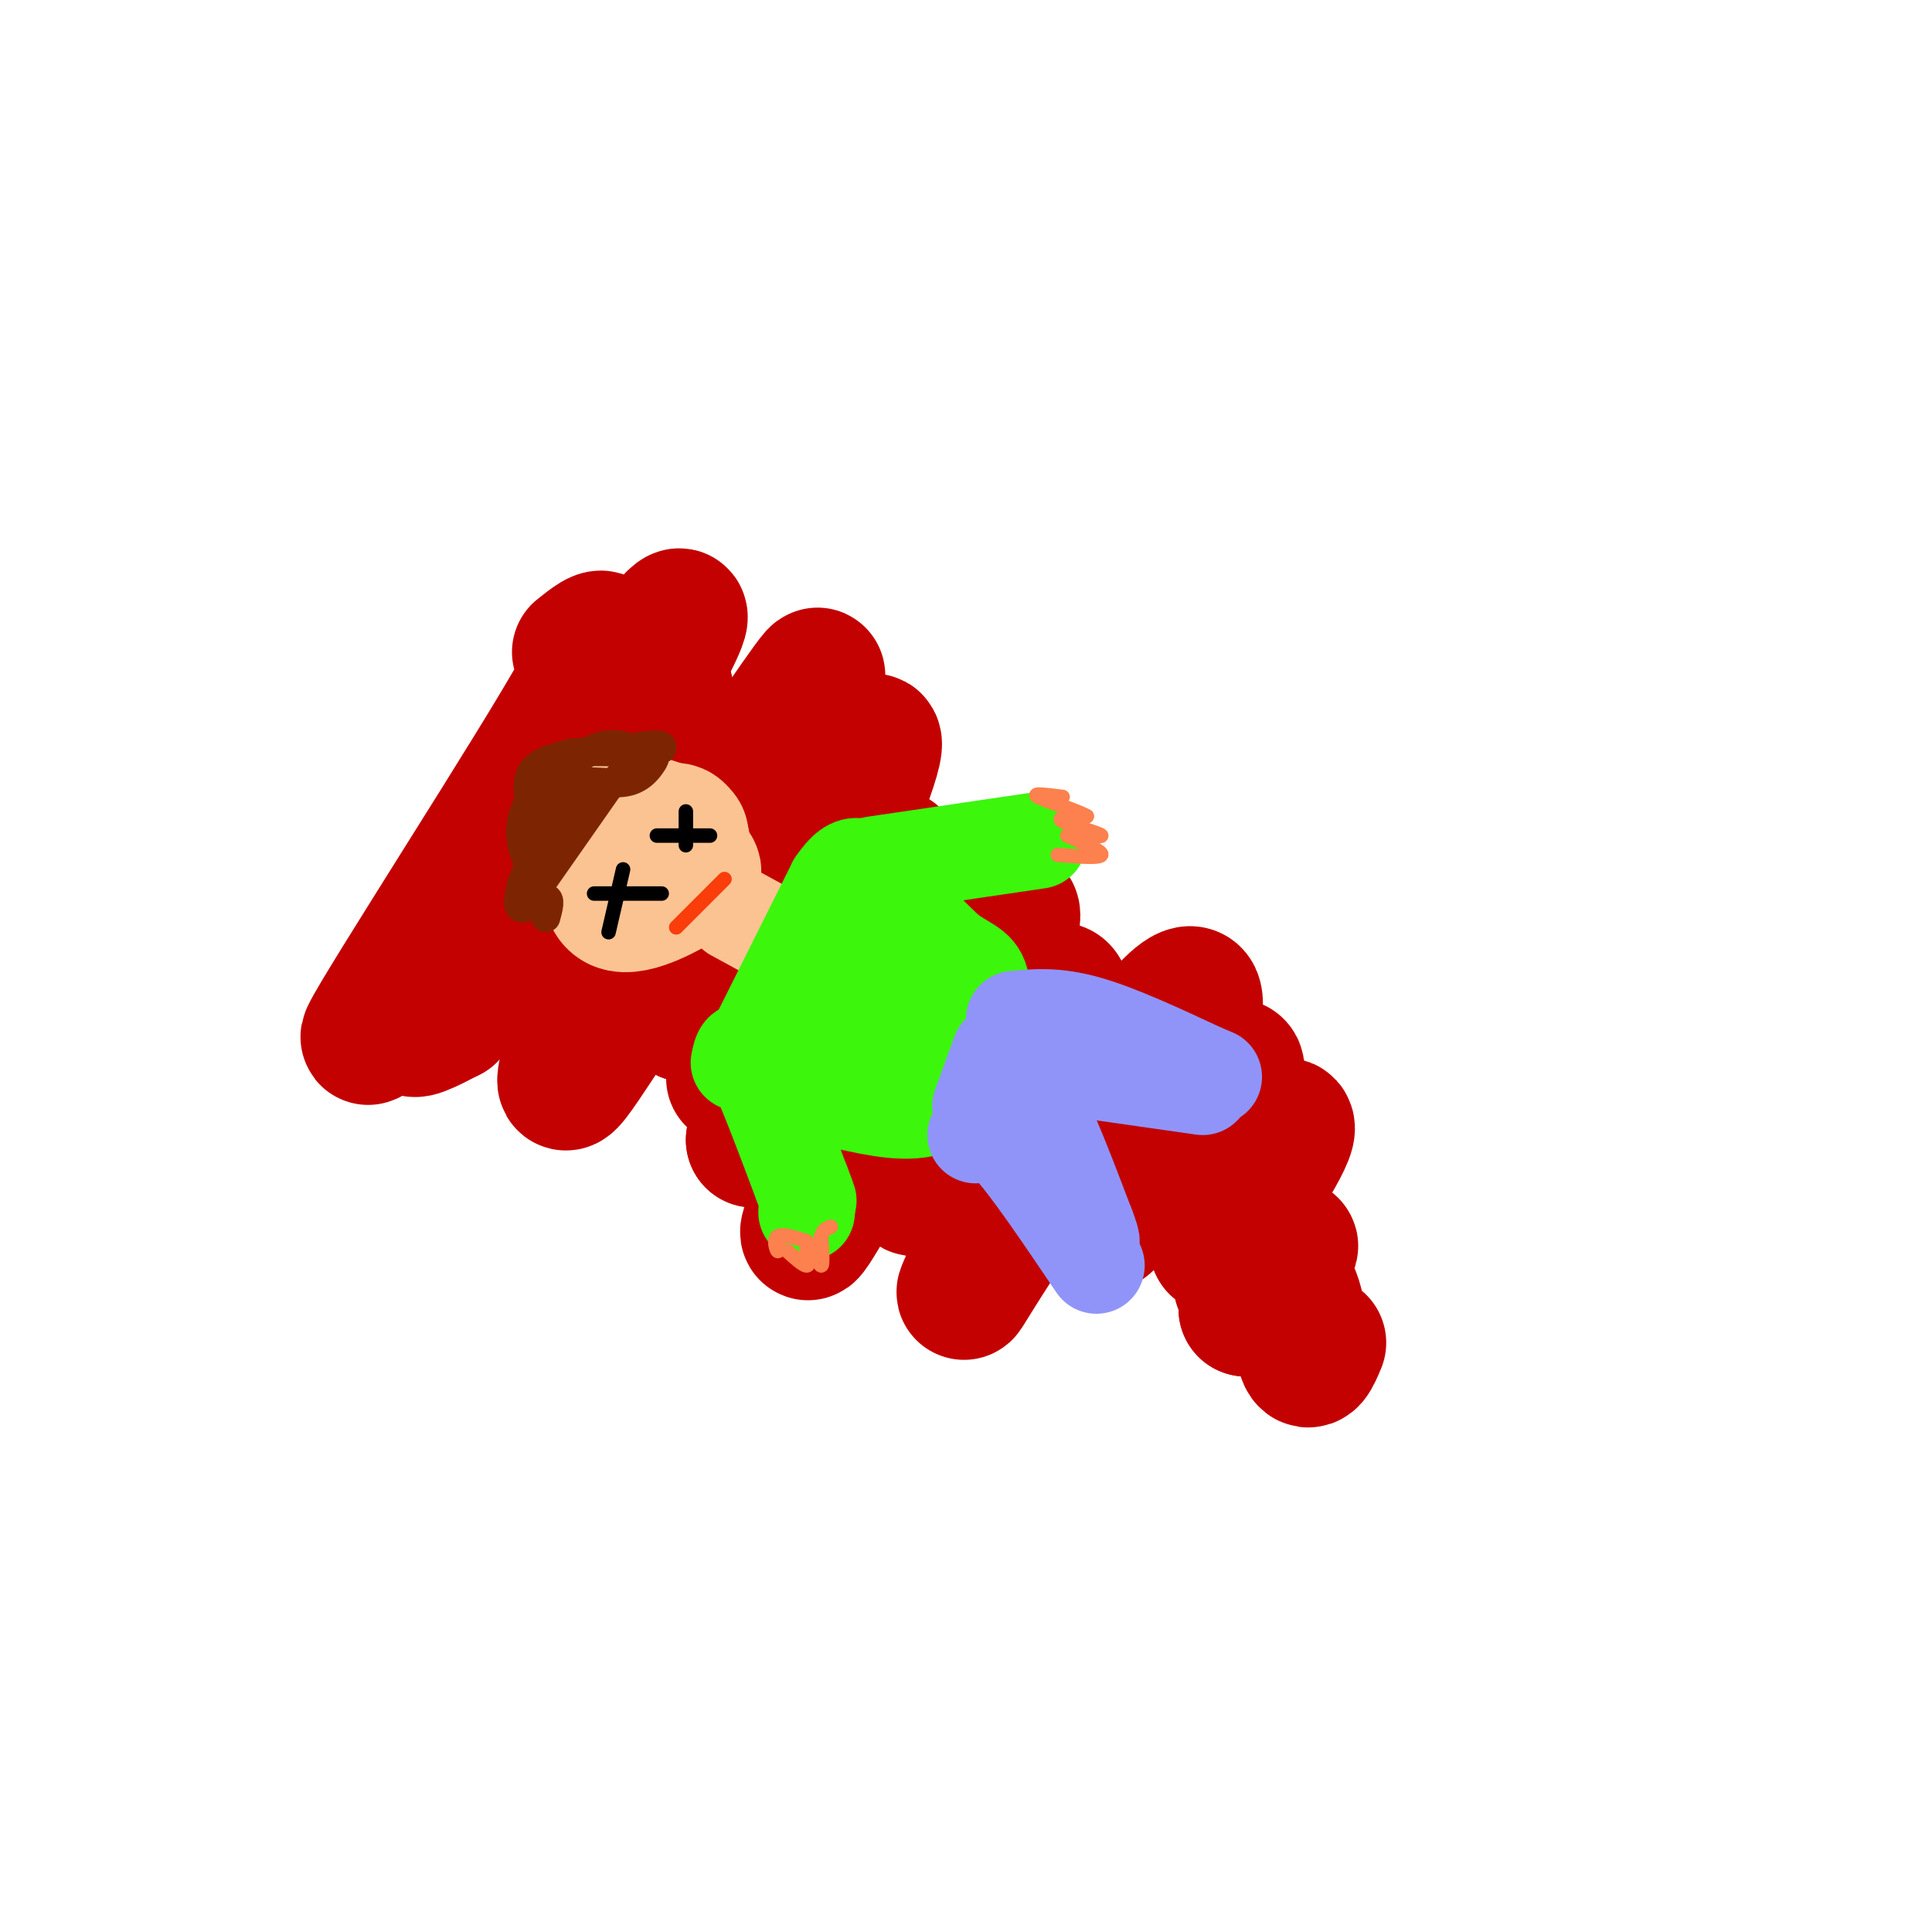 <svg viewBox='0 0 400 400' version='1.1' xmlns='http://www.w3.org/2000/svg' xmlns:xlink='http://www.w3.org/1999/xlink'><g fill='none' stroke='rgb(195,1,1)' stroke-width='28' stroke-linecap='round' stroke-linejoin='round'><path d='M120,135c4.740,-3.783 9.479,-7.567 -4,15c-13.479,22.567 -45.178,71.483 -39,64c6.178,-7.483 50.233,-71.367 61,-84c10.767,-12.633 -11.755,25.983 -27,49c-15.245,23.017 -23.213,30.433 -25,33c-1.787,2.567 2.606,0.283 7,-2'/><path d='M93,210c12.055,-19.800 38.692,-68.299 44,-68c5.308,0.299 -10.713,49.395 -17,70c-6.287,20.605 -2.840,12.719 10,-6c12.840,-18.719 35.072,-48.270 40,-50c4.928,-1.730 -7.449,24.363 -15,38c-7.551,13.637 -10.275,14.819 -13,16'/><path d='M142,210c-1.176,-2.737 2.382,-17.580 10,-35c7.618,-17.420 19.294,-37.418 17,-35c-2.294,2.418 -18.560,27.253 -28,39c-9.440,11.747 -12.056,10.406 -14,11c-1.944,0.594 -3.216,3.121 0,-7c3.216,-10.121 10.919,-32.892 15,-32c4.081,0.892 4.541,25.446 5,50'/><path d='M147,201c6.594,-0.794 20.580,-27.778 28,-40c7.420,-12.222 8.273,-9.681 1,8c-7.273,17.681 -22.673,50.503 -24,54c-1.327,3.497 11.417,-22.331 19,-34c7.583,-11.669 10.003,-9.180 12,-10c1.997,-0.820 3.571,-4.949 -1,4c-4.571,8.949 -15.285,30.974 -26,53'/><path d='M156,236c4.965,-6.846 30.377,-50.462 35,-52c4.623,-1.538 -11.544,39.000 -19,58c-7.456,19.000 -6.200,16.462 4,-1c10.200,-17.462 29.343,-49.846 33,-52c3.657,-2.154 -8.171,25.923 -20,54'/><path d='M189,243c-1.364,7.551 5.224,-0.571 7,-4c1.776,-3.429 -1.262,-2.163 4,-11c5.262,-8.837 18.825,-27.776 20,-22c1.175,5.776 -10.036,36.269 -16,51c-5.964,14.731 -6.681,13.701 3,-1c9.681,-14.701 29.760,-43.073 37,-49c7.240,-5.927 1.640,10.592 -3,22c-4.640,11.408 -8.320,17.704 -12,24'/><path d='M229,253c-2.278,2.343 -1.972,-3.800 5,-13c6.972,-9.200 20.611,-21.456 22,-19c1.389,2.456 -9.472,19.623 -8,22c1.472,2.377 15.278,-10.035 18,-10c2.722,0.035 -5.639,12.518 -14,25'/><path d='M252,258c0.303,1.204 8.061,-8.285 9,-7c0.939,1.285 -4.939,13.346 -4,15c0.939,1.654 8.697,-7.099 10,-8c1.303,-0.901 -3.848,6.049 -9,13'/><path d='M258,271c0.214,0.024 5.250,-6.417 8,-5c2.750,1.417 3.214,10.690 4,14c0.786,3.310 1.893,0.655 3,-2'/></g>
<g fill='none' stroke='rgb(252,195,146)' stroke-width='28' stroke-linecap='round' stroke-linejoin='round'><path d='M135,176c1.917,-2.250 3.833,-4.500 5,-4c1.167,0.500 1.583,3.750 2,7'/><path d='M142,179c1.143,1.274 3.000,0.958 0,3c-3.000,2.042 -10.857,6.440 -14,5c-3.143,-1.440 -1.571,-8.720 0,-16'/><path d='M128,171c2.167,-2.333 7.583,-0.167 13,2'/></g>
<g fill='none' stroke='rgb(252,195,146)' stroke-width='20' stroke-linecap='round' stroke-linejoin='round'><path d='M152,189c0.000,0.000 11.000,6.000 11,6'/></g>
<g fill='none' stroke='rgb(60,246,12)' stroke-width='20' stroke-linecap='round' stroke-linejoin='round'><path d='M156,217c0.000,0.000 17.000,-34.000 17,-34'/><path d='M173,183c4.022,-5.911 5.578,-3.689 9,0c3.422,3.689 8.711,8.844 14,14'/><path d='M196,197c3.778,2.889 6.222,3.111 7,6c0.778,2.889 -0.111,8.444 -1,14'/><path d='M202,217c-1.356,4.889 -4.244,10.111 -9,12c-4.756,1.889 -11.378,0.444 -18,-1'/><path d='M175,228c-4.456,-1.048 -6.596,-3.167 -7,-8c-0.404,-4.833 0.930,-12.378 3,-16c2.070,-3.622 4.877,-3.321 7,-2c2.123,1.321 3.561,3.660 5,6'/><path d='M183,208c0.502,4.874 -0.742,14.059 -2,14c-1.258,-0.059 -2.531,-9.362 -2,-14c0.531,-4.638 2.866,-4.611 4,-4c1.134,0.611 1.067,1.805 1,3'/><path d='M184,207c-0.333,2.500 -1.667,7.250 -3,12'/><path d='M181,179c0.000,0.000 34.000,-5.000 34,-5'/><path d='M153,220c0.417,-2.083 0.833,-4.167 3,0c2.167,4.167 6.083,14.583 10,25'/><path d='M166,245c1.833,4.667 1.417,3.833 1,3'/><path d='M167,248c0.167,1.000 0.083,2.000 0,3'/></g>
<g fill='none' stroke='rgb(144,148,249)' stroke-width='20' stroke-linecap='round' stroke-linejoin='round'><path d='M202,235c1.417,-1.250 2.833,-2.500 7,2c4.167,4.500 11.083,14.750 18,25'/><path d='M210,211c4.250,-0.417 8.500,-0.833 15,1c6.500,1.833 15.250,5.917 24,10'/><path d='M249,222c4.000,1.667 2.000,0.833 0,0'/><path d='M207,219c0.000,0.000 42.000,6.000 42,6'/><path d='M211,231c0.833,-2.417 1.667,-4.833 4,-1c2.333,3.833 6.167,13.917 10,24'/><path d='M225,254c1.667,4.333 0.833,3.167 0,2'/><path d='M203,229c0.000,0.000 4.000,-11.000 4,-11'/></g>
<g fill='none' stroke='rgb(0,0,0)' stroke-width='3' stroke-linecap='round' stroke-linejoin='round'><path d='M123,185c0.000,0.000 14.000,0.000 14,0'/><path d='M126,193c0.000,0.000 3.000,-13.000 3,-13'/><path d='M136,173c0.000,0.000 11.000,0.000 11,0'/><path d='M142,175c0.000,0.000 0.000,-7.000 0,-7'/></g>
<g fill='none' stroke='rgb(125,37,2)' stroke-width='6' stroke-linecap='round' stroke-linejoin='round'><path d='M113,190c0.556,-2.022 1.111,-4.044 0,-4c-1.111,0.044 -3.889,2.156 -5,2c-1.111,-0.156 -0.556,-2.578 0,-5'/><path d='M108,183c0.833,-2.667 2.917,-6.833 5,-11'/><path d='M113,172c1.848,-0.850 3.970,2.525 4,1c0.030,-1.525 -2.030,-7.949 -2,-11c0.030,-3.051 2.152,-2.729 3,-1c0.848,1.729 0.424,4.864 0,8'/><path d='M118,169c-1.263,1.758 -4.421,2.152 -6,2c-1.579,-0.152 -1.579,-0.848 -2,-3c-0.421,-2.152 -1.263,-5.758 0,-8c1.263,-2.242 4.632,-3.121 8,-4'/><path d='M118,156c3.833,-0.667 9.417,-0.333 15,0'/><path d='M133,156c2.968,0.185 2.888,0.648 2,2c-0.888,1.352 -2.585,3.595 -6,4c-3.415,0.405 -8.547,-1.027 -11,1c-2.453,2.027 -2.226,7.514 -2,13'/><path d='M116,176c-1.440,3.262 -4.042,4.917 -6,3c-1.958,-1.917 -3.274,-7.405 -1,-12c2.274,-4.595 8.137,-8.298 14,-12'/><path d='M123,155c4.000,-1.833 7.000,-0.417 10,1'/><path d='M133,156c1.667,0.500 0.833,1.250 0,2'/><path d='M112,183c0.000,0.000 14.000,-20.000 14,-20'/><path d='M126,163c4.167,-4.667 7.583,-6.333 11,-8'/><path d='M137,155c0.667,-1.333 -3.167,-0.667 -7,0'/></g>
<g fill='none' stroke='rgb(249,61,11)' stroke-width='3' stroke-linecap='round' stroke-linejoin='round'><path d='M140,192c0.000,0.000 10.000,-10.000 10,-10'/></g>
<g fill='none' stroke='rgb(252,129,78)' stroke-width='3' stroke-linecap='round' stroke-linejoin='round'><path d='M219,177c4.333,0.333 8.667,0.667 9,0c0.333,-0.667 -3.333,-2.333 -7,-4'/><path d='M221,173c1.036,-0.452 7.125,0.417 7,0c-0.125,-0.417 -6.464,-2.119 -8,-3c-1.536,-0.881 1.732,-0.940 5,-1'/><path d='M225,169c-1.667,-1.044 -8.333,-3.156 -10,-4c-1.667,-0.844 1.667,-0.422 5,0'/><path d='M161,256c0.133,1.622 0.267,3.244 0,3c-0.267,-0.244 -0.933,-2.356 0,-3c0.933,-0.644 3.467,0.178 6,1'/><path d='M167,257c1.600,1.533 2.600,4.867 3,5c0.400,0.133 0.200,-2.933 0,-6'/><path d='M170,256c0.333,-1.333 1.167,-1.667 2,-2'/><path d='M163,259c1.667,1.500 3.333,3.000 4,3c0.667,0.000 0.333,-1.500 0,-3'/><path d='M167,259c0.000,-0.500 0.000,-0.250 0,0'/></g>
</svg>
